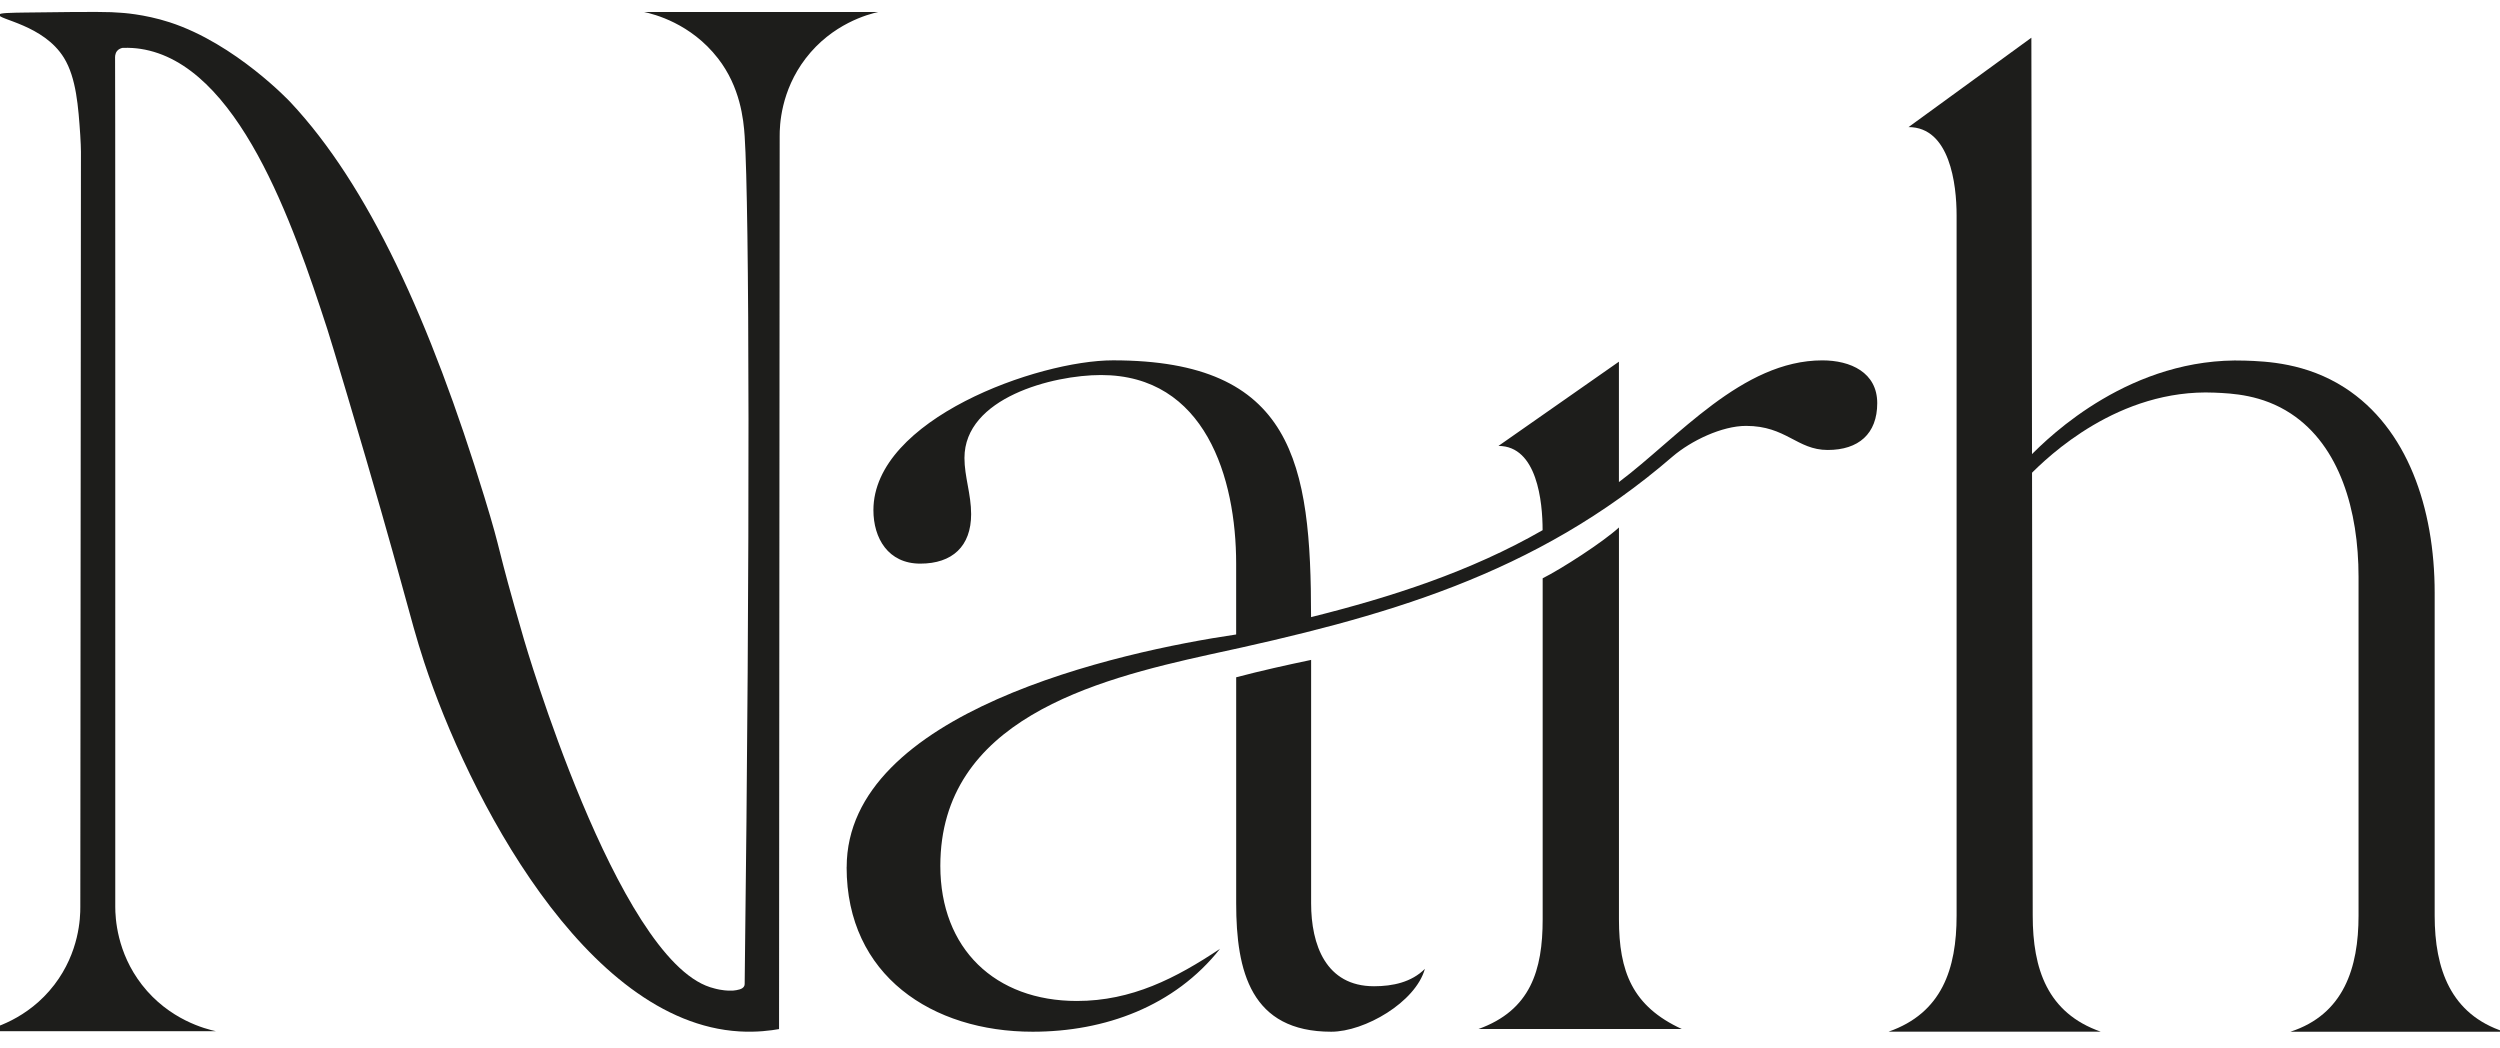 <svg xmlns="http://www.w3.org/2000/svg" fill="none" viewBox="0 0 527 221" height="221" width="527">
  <path fill="#1D1D1B" d="M135.734 2.519C137.854 2.976 145.611 4.904 151.357 12.313C156.032 18.339 156.739 25.13 156.976 28.724C157.955 43.647 158.152 112.903 156.976 207.467C156.976 207.536 156.965 207.64 156.924 207.756C156.82 208.057 156.588 208.231 156.501 208.294C155.899 208.74 154.433 208.821 154.433 208.821C154.213 208.833 153.136 208.885 151.722 208.619C151.647 208.607 151.589 208.595 151.549 208.584C151.549 208.584 151.317 208.538 151.085 208.485C151.085 208.485 150.384 208.323 149.695 208.103C129.93 201.747 110.466 134.842 110.466 134.842C104.268 113.54 106.11 117.812 102.107 104.758C90.695 67.543 77.65 39.069 61.198 21.517C61.198 21.517 49.659 9.211 35.774 4.701C30.311 2.924 25.48 2.693 25.48 2.693C23.163 2.484 20.324 2.45 6.178 2.635C6.178 2.635 6.039 2.635 5.854 2.635C1.915 2.693 -0.049 2.722 -0.182 3.086C-0.547 4.105 9.185 5.211 13.483 12.192C16.096 16.435 16.513 22.577 16.918 28.487C17.017 29.951 17.051 31.167 17.063 31.989C17.017 85.054 16.976 138.113 16.93 191.177C16.947 193.429 16.721 200.705 11.456 207.588C5.842 214.922 -1.758 216.908 -3.867 217.383H45.54C43.42 216.925 35.664 214.998 29.917 207.588C24.605 200.74 24.304 193.464 24.298 191.177C24.31 88.168 24.304 13.61 24.258 12.267C24.258 12.117 24.194 11.318 24.698 10.722C25.045 10.31 25.526 10.16 25.816 10.096C27.415 10.033 28.712 10.16 29.616 10.299C50.198 13.425 61.731 47.051 68.984 69.338C69.54 71.051 70.751 75.074 73.149 83.12C85.163 123.462 86.194 129.8 89.409 139.571C98.62 167.565 123.314 215.49 155.858 217.423C159.531 217.643 162.52 217.232 164.223 216.931C164.27 164.694 164.31 80.967 164.356 28.73C164.339 26.478 164.565 19.202 169.831 12.319C175.444 4.985 183.044 2.999 185.153 2.525H135.746L135.734 2.519Z"></path>
  <path fill="#1D1D1B" d="M178.479 182.807C178.479 150.101 235.753 137.412 260.581 133.748V118.807C260.581 100.764 254.093 79.057 232.086 79.057C221.931 79.057 203.307 83.85 203.307 96.538C203.307 100.486 204.715 104.151 204.715 108.382C204.715 115.149 200.764 118.813 193.992 118.813C187.221 118.813 184.116 113.459 184.116 107.537C184.116 88.365 218.82 75.96 234.617 75.96C272.705 75.96 276.372 97.667 276.372 130.09C293.299 125.858 309.947 120.504 325.182 111.763C325.182 105.841 324.053 94.003 315.873 94.003L341.269 76.243V101.621C353.683 92.319 367.226 75.966 384.153 75.966C390.079 75.966 395.721 78.501 395.721 84.984C395.721 91.468 391.77 94.854 385.282 94.854C378.795 94.854 376.535 89.777 368.072 89.777C362.992 89.777 356.504 92.88 352.553 96.261C323.491 121.354 291.613 130.095 254.933 137.985C230.673 143.34 198.221 151.797 198.221 182.529C198.221 200.011 209.789 211.004 227 211.004C238.568 211.004 247.877 206.21 257.186 200.005C247.593 212.127 232.926 217.487 217.685 217.487C196.524 217.487 178.468 205.643 178.468 182.807H178.479ZM260.581 142.773C265.939 141.36 271.019 140.237 276.384 139.108V190.419C276.384 199.16 279.488 207.901 289.643 207.901C293.594 207.901 297.545 207.056 300.366 204.237C298.39 211.287 287.668 217.487 280.618 217.487C263.692 217.487 260.587 204.798 260.587 190.419V142.773H260.581ZM311.65 216.92C322.651 212.972 325.194 204.514 325.194 193.8V121.904C329.144 119.93 337.892 114.292 341.275 111.19V193.8C341.275 204.792 344.096 212.127 354.534 216.92H311.65Z"></path>
  <path fill="#1D1D1B" d="M398.096 217.481C409.351 213.545 412.451 204.26 412.451 193.012V45.355C412.451 38.883 411.043 26.791 402.319 26.791L428.213 7.949L428.497 193.012C428.497 204.26 431.596 213.545 442.851 217.481H398.102H398.096ZM427.79 96.295C432.198 91.757 449.345 75.19 473.263 76.018C477.77 76.174 486.135 76.481 494.291 81.743C507.429 90.217 513.228 107.033 513.228 124.955V193.018C513.228 204.266 516.605 213.828 527.861 217.487H482.827C494.083 213.828 497.182 203.988 497.182 193.018V121.58C497.182 107.635 493.226 93.974 482.92 87.19C476.832 83.184 470.541 82.929 466.787 82.767C446.622 81.922 431.81 96.099 427.726 100.284C427.744 98.952 427.767 97.627 427.784 96.295H427.79Z"></path>
</svg>
